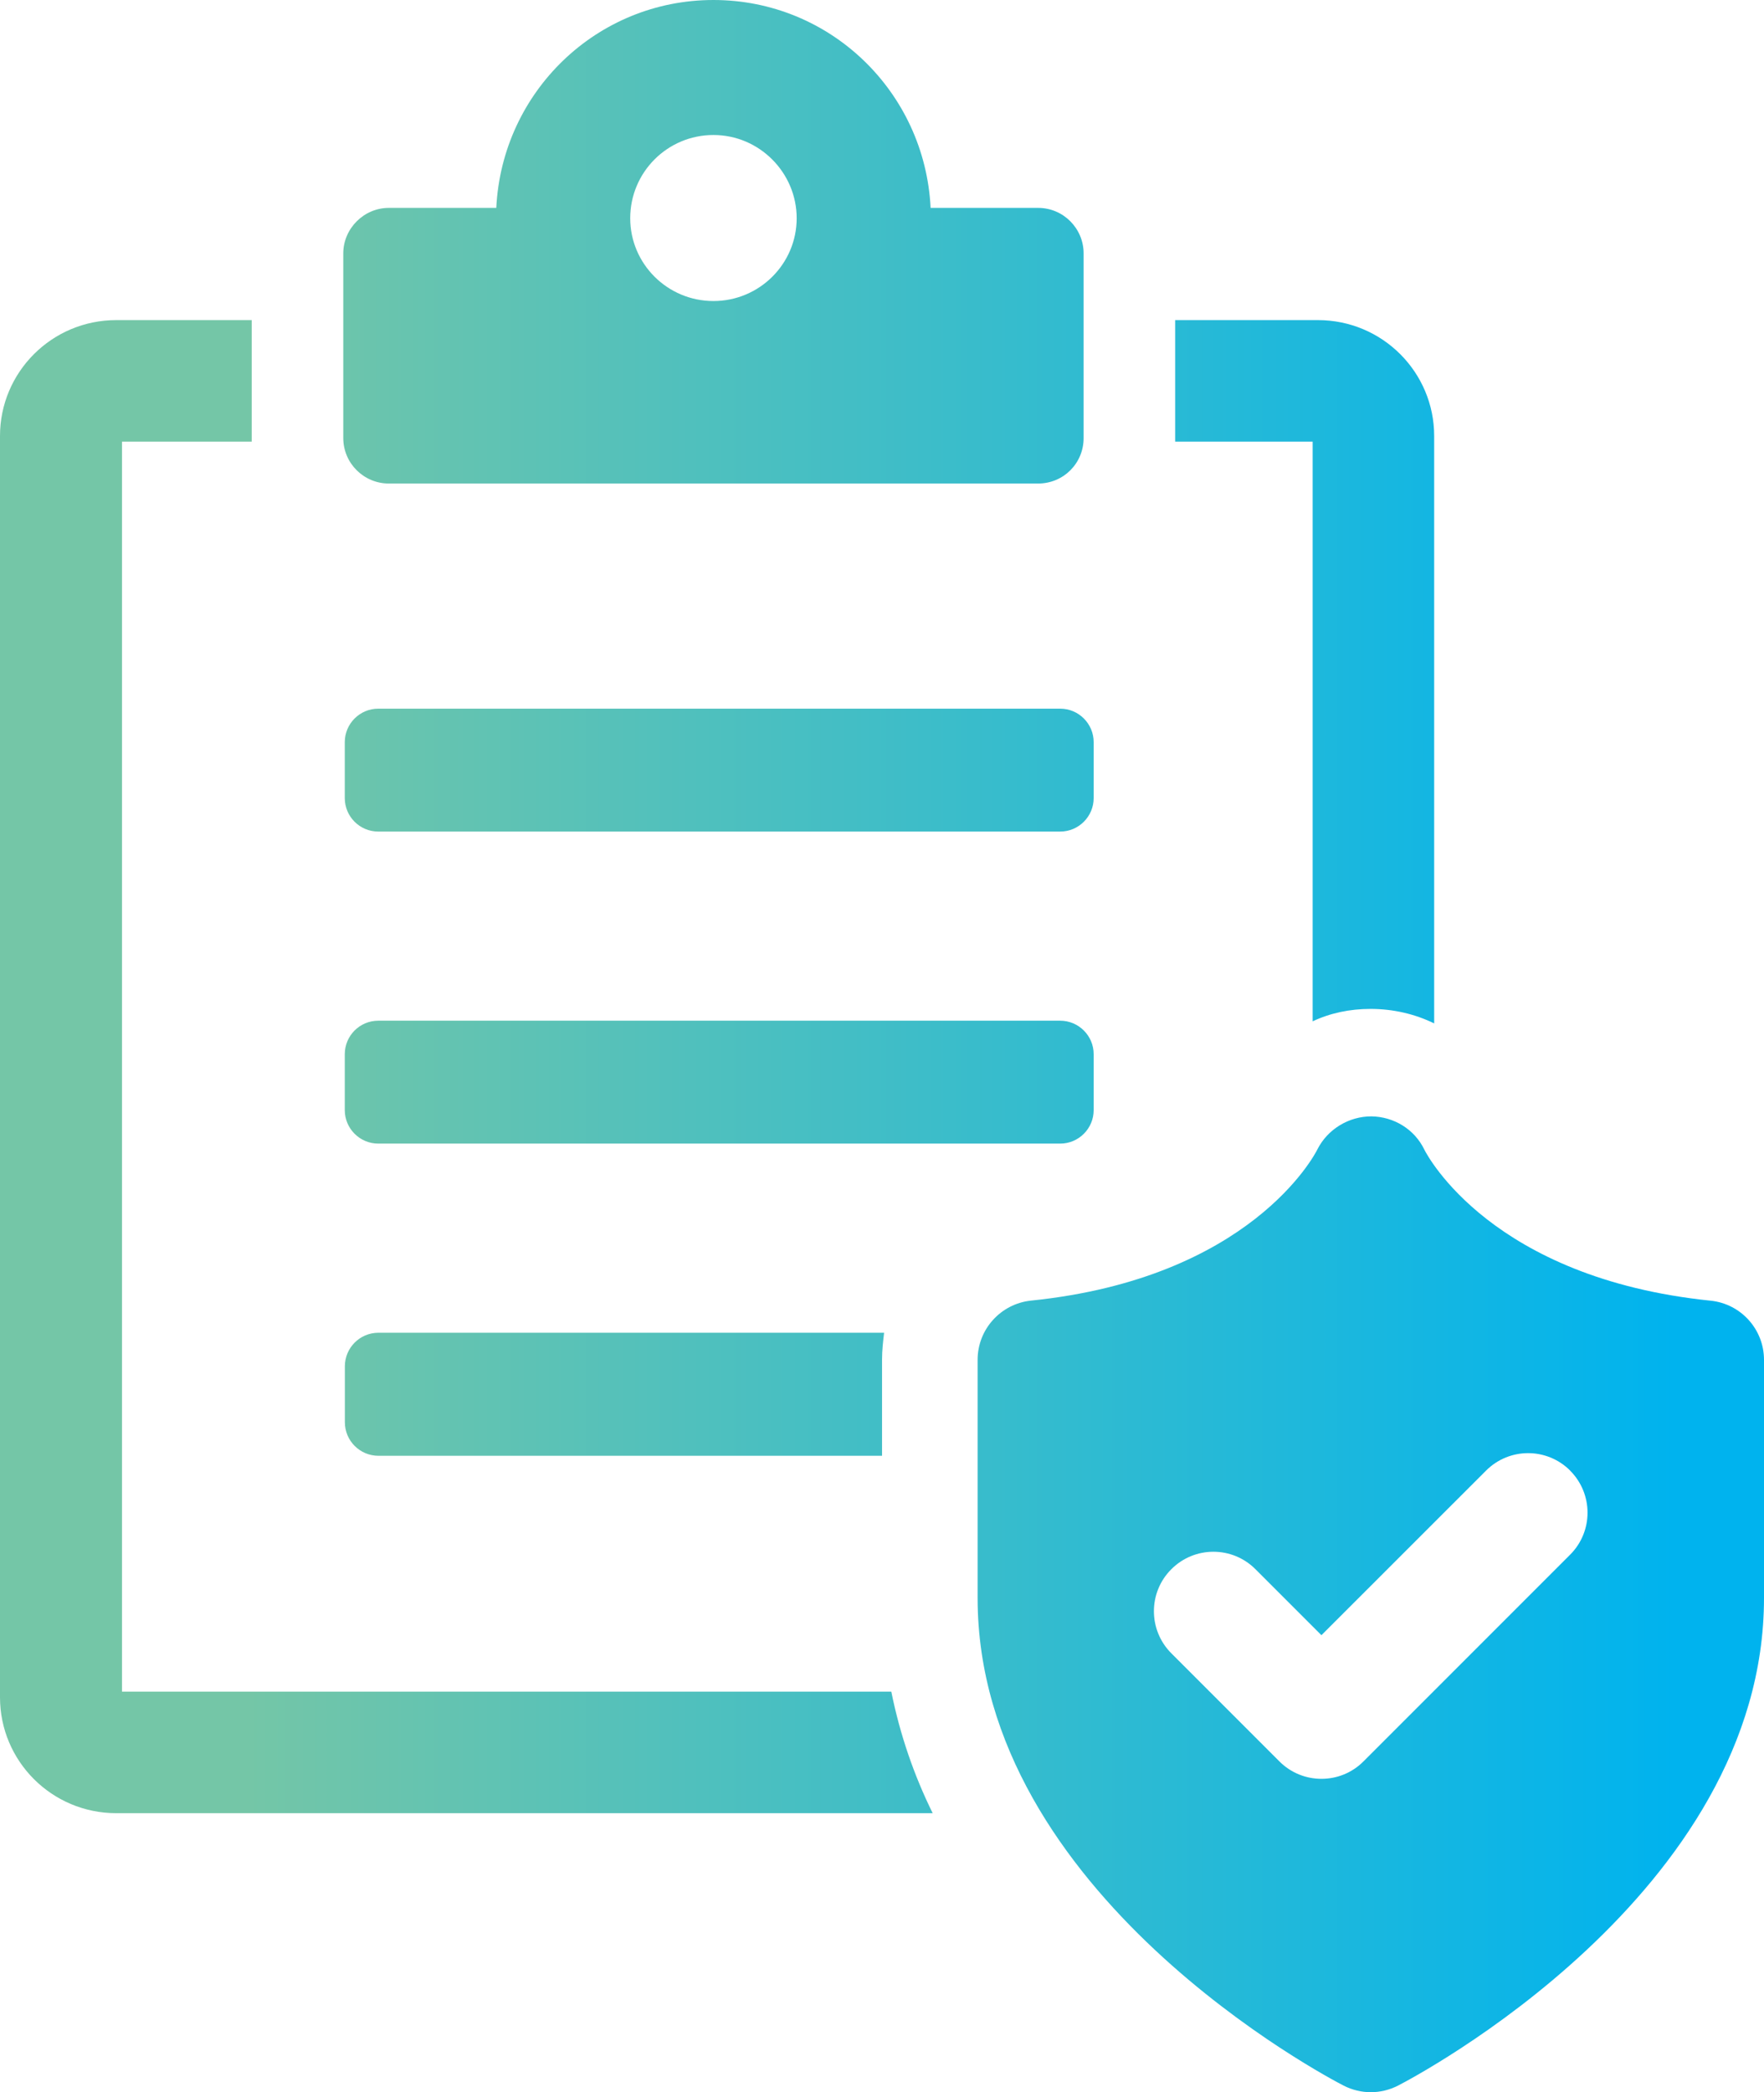 <?xml version="1.0" encoding="UTF-8"?><svg id="Layer_2" xmlns="http://www.w3.org/2000/svg" xmlns:xlink="http://www.w3.org/1999/xlink" viewBox="0 0 222.97 264.37"><defs><style>.cls-1{fill:url(#linear-gradient);stroke-width:0px;}</style><linearGradient id="linear-gradient" x1="0" y1="132.19" x2="222.97" y2="132.19" gradientUnits="userSpaceOnUse"><stop offset=".14" stop-color="#74c6a7"/><stop offset=".95" stop-color="#00b3ee"/></linearGradient></defs><g id="Layer_1-2"><path class="cls-1" d="M134.01,89.55c2.33,0,4.23,1.9,4.23,4.23v7.07c0,2.33-1.9,4.23-4.23,4.23H47.81c-2.34,0-4.23-1.9-4.23-4.23v-7.07c0-2.33,1.9-4.23,4.23-4.23h86.2ZM138.24,140.28v-7.07c0-2.33-1.9-4.23-4.23-4.23H47.81c-2.34,0-4.23,1.9-4.23,4.23v7.07c0,2.33,1.9,4.23,4.23,4.23h86.2c2.33,0,4.23-1.9,4.23-4.23ZM43.59,172.65v7.06c0,2.35,1.9,4.25,4.25,4.25h63.65v-12.15c0-1.18.13-2.29.26-3.4h-63.91c-2.35,0-4.25,1.9-4.25,4.25ZM15.42,213.76V55.81h16.4v-15.36H14.7c-8.17,0-14.7,6.6-14.7,14.64v159.39c0,8.04,6.53,14.64,14.7,14.64h103.19c-2.35-4.77-4.12-9.87-5.23-15.36H15.42ZM165.92,129.06c2.22-1.05,4.7-1.57,7.32-1.57,2.88,0,5.62.65,8.04,1.83V55.09c0-8.04-6.53-14.64-14.7-14.64h-18.04v15.36h17.38v73.26ZM43.39,55.35v-23.33c0-3.14,2.61-5.75,5.75-5.75h13.59c.72-14.64,12.68-26.27,27.45-26.27s26.73,11.63,27.45,26.27h13.59c3.2,0,5.75,2.61,5.75,5.75v23.33c0,3.2-2.55,5.75-5.75,5.75H49.14c-3.14,0-5.75-2.55-5.75-5.75ZM79.66,27.58c0,5.75,4.7,10.46,10.52,10.46s10.52-4.71,10.52-10.46-4.7-10.52-10.52-10.52-10.52,4.71-10.52,10.52ZM222.97,171.83v30.1c0,37.43-44.38,60.65-46.27,61.62-1.08.55-2.26.83-3.43.83s-2.35-.28-3.43-.83c-1.89-.97-46.27-24.19-46.27-61.62v-30.1c0-3.85,2.92-7.08,6.75-7.48,27.74-2.84,35.86-18.42,36.19-19.09,1.29-2.57,3.99-4.2,6.84-4.19,2.85.04,5.46,1.64,6.69,4.21.41.81,8.58,16.25,36.18,19.08,3.83.39,6.75,3.62,6.75,7.48ZM198.47,185.83c-2.94-2.94-7.69-2.94-10.63,0l-20.81,20.8-8.34-8.34c-2.94-2.94-7.69-2.94-10.63,0-2.94,2.93-2.94,7.69,0,10.63l13.66,13.66c1.47,1.47,3.39,2.2,5.31,2.2s3.85-.73,5.31-2.2l26.12-26.12c2.94-2.93,2.94-7.69,0-10.63Z"/></g></svg>